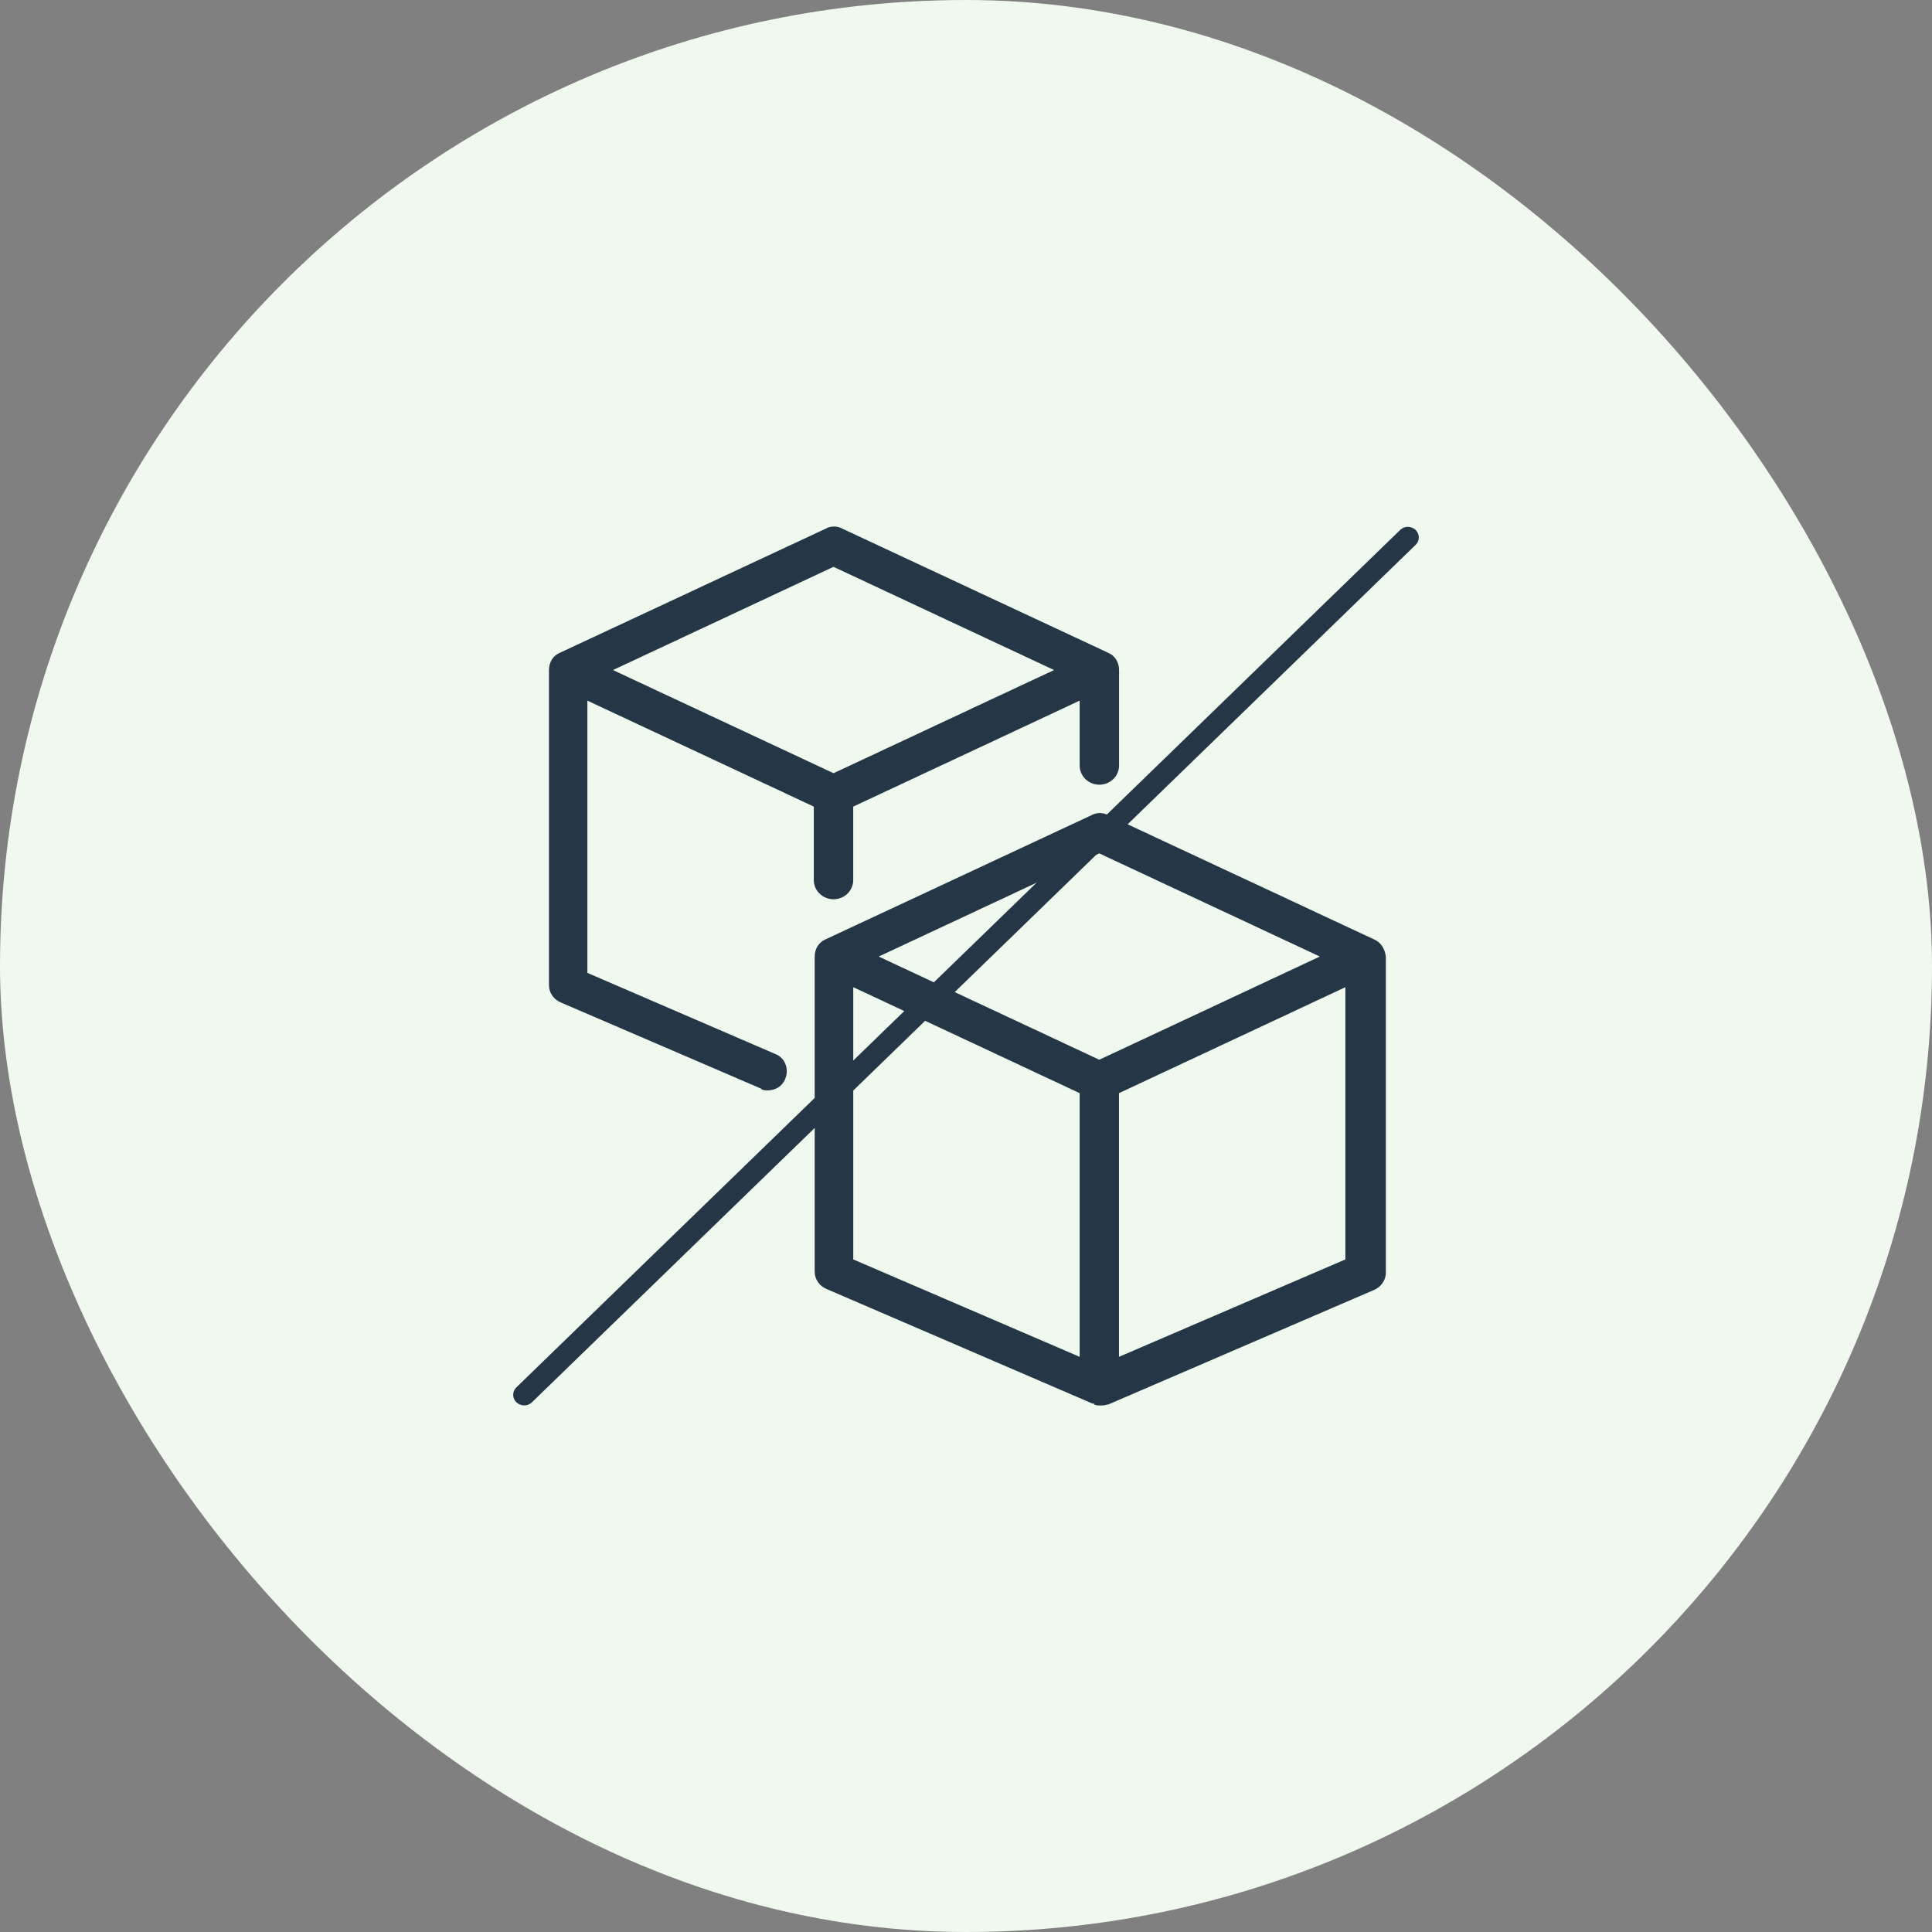 <svg xmlns="http://www.w3.org/2000/svg" fill="none" viewBox="0 0 48 48" height="48" width="48">
<rect x="0" y="0" width="48" height="48" fill="#808080" stroke="none"/>
<rect fill="#F0F9ED" rx="24" height="48" width="48"></rect>
<path fill="#253746" d="M20.219 20.04V21.867C20.219 22.129 20.439 22.342 20.709 22.342C20.978 22.342 21.198 22.129 21.198 21.867V20.04L26.824 17.407V19.02C26.824 19.282 27.044 19.496 27.313 19.496C27.583 19.496 27.803 19.282 27.803 19.02V16.647C27.803 16.457 27.704 16.291 27.534 16.219L20.929 13.135C20.808 13.063 20.634 13.063 20.513 13.135L13.908 16.219C13.738 16.291 13.639 16.457 13.639 16.647V24.478C13.639 24.668 13.76 24.834 13.933 24.906L18.898 27.042C18.947 27.09 18.997 27.09 19.068 27.09C19.264 27.09 19.434 26.994 19.509 26.804C19.608 26.567 19.509 26.281 19.264 26.187L14.593 24.171V17.407L20.219 20.04ZM20.709 14.083L26.188 16.647L20.709 19.21L15.229 16.647L20.709 14.083Z"></path>
<path fill="#253746" d="M34.136 23.338L27.532 20.254C27.41 20.182 27.237 20.182 27.116 20.254L20.511 23.338C20.34 23.41 20.241 23.576 20.241 23.765V31.597C20.241 31.787 20.363 31.953 20.536 32.025L27.141 34.871H27.165C27.165 34.871 27.19 34.871 27.19 34.895C27.24 34.919 27.289 34.919 27.336 34.919C27.383 34.919 27.457 34.919 27.507 34.895H27.532L34.136 32.049C34.307 31.977 34.431 31.811 34.431 31.621V23.765C34.406 23.576 34.309 23.41 34.136 23.338ZM27.311 21.202L32.791 23.765L27.311 26.329L21.832 23.765L27.311 21.202ZM26.824 33.71L21.199 31.29V24.526L26.824 27.159V33.71ZM27.801 33.71V27.159L33.426 24.526V31.29L27.801 33.71Z"></path>
<path fill="#253746" d="M13.023 34.917C12.954 34.917 12.884 34.891 12.83 34.84C12.723 34.737 12.723 34.571 12.83 34.468L34.787 13.166C34.893 13.063 35.064 13.063 35.17 13.166C35.277 13.27 35.277 13.435 35.17 13.538L13.216 34.84C13.164 34.891 13.095 34.917 13.023 34.917Z"></path>
</svg>
